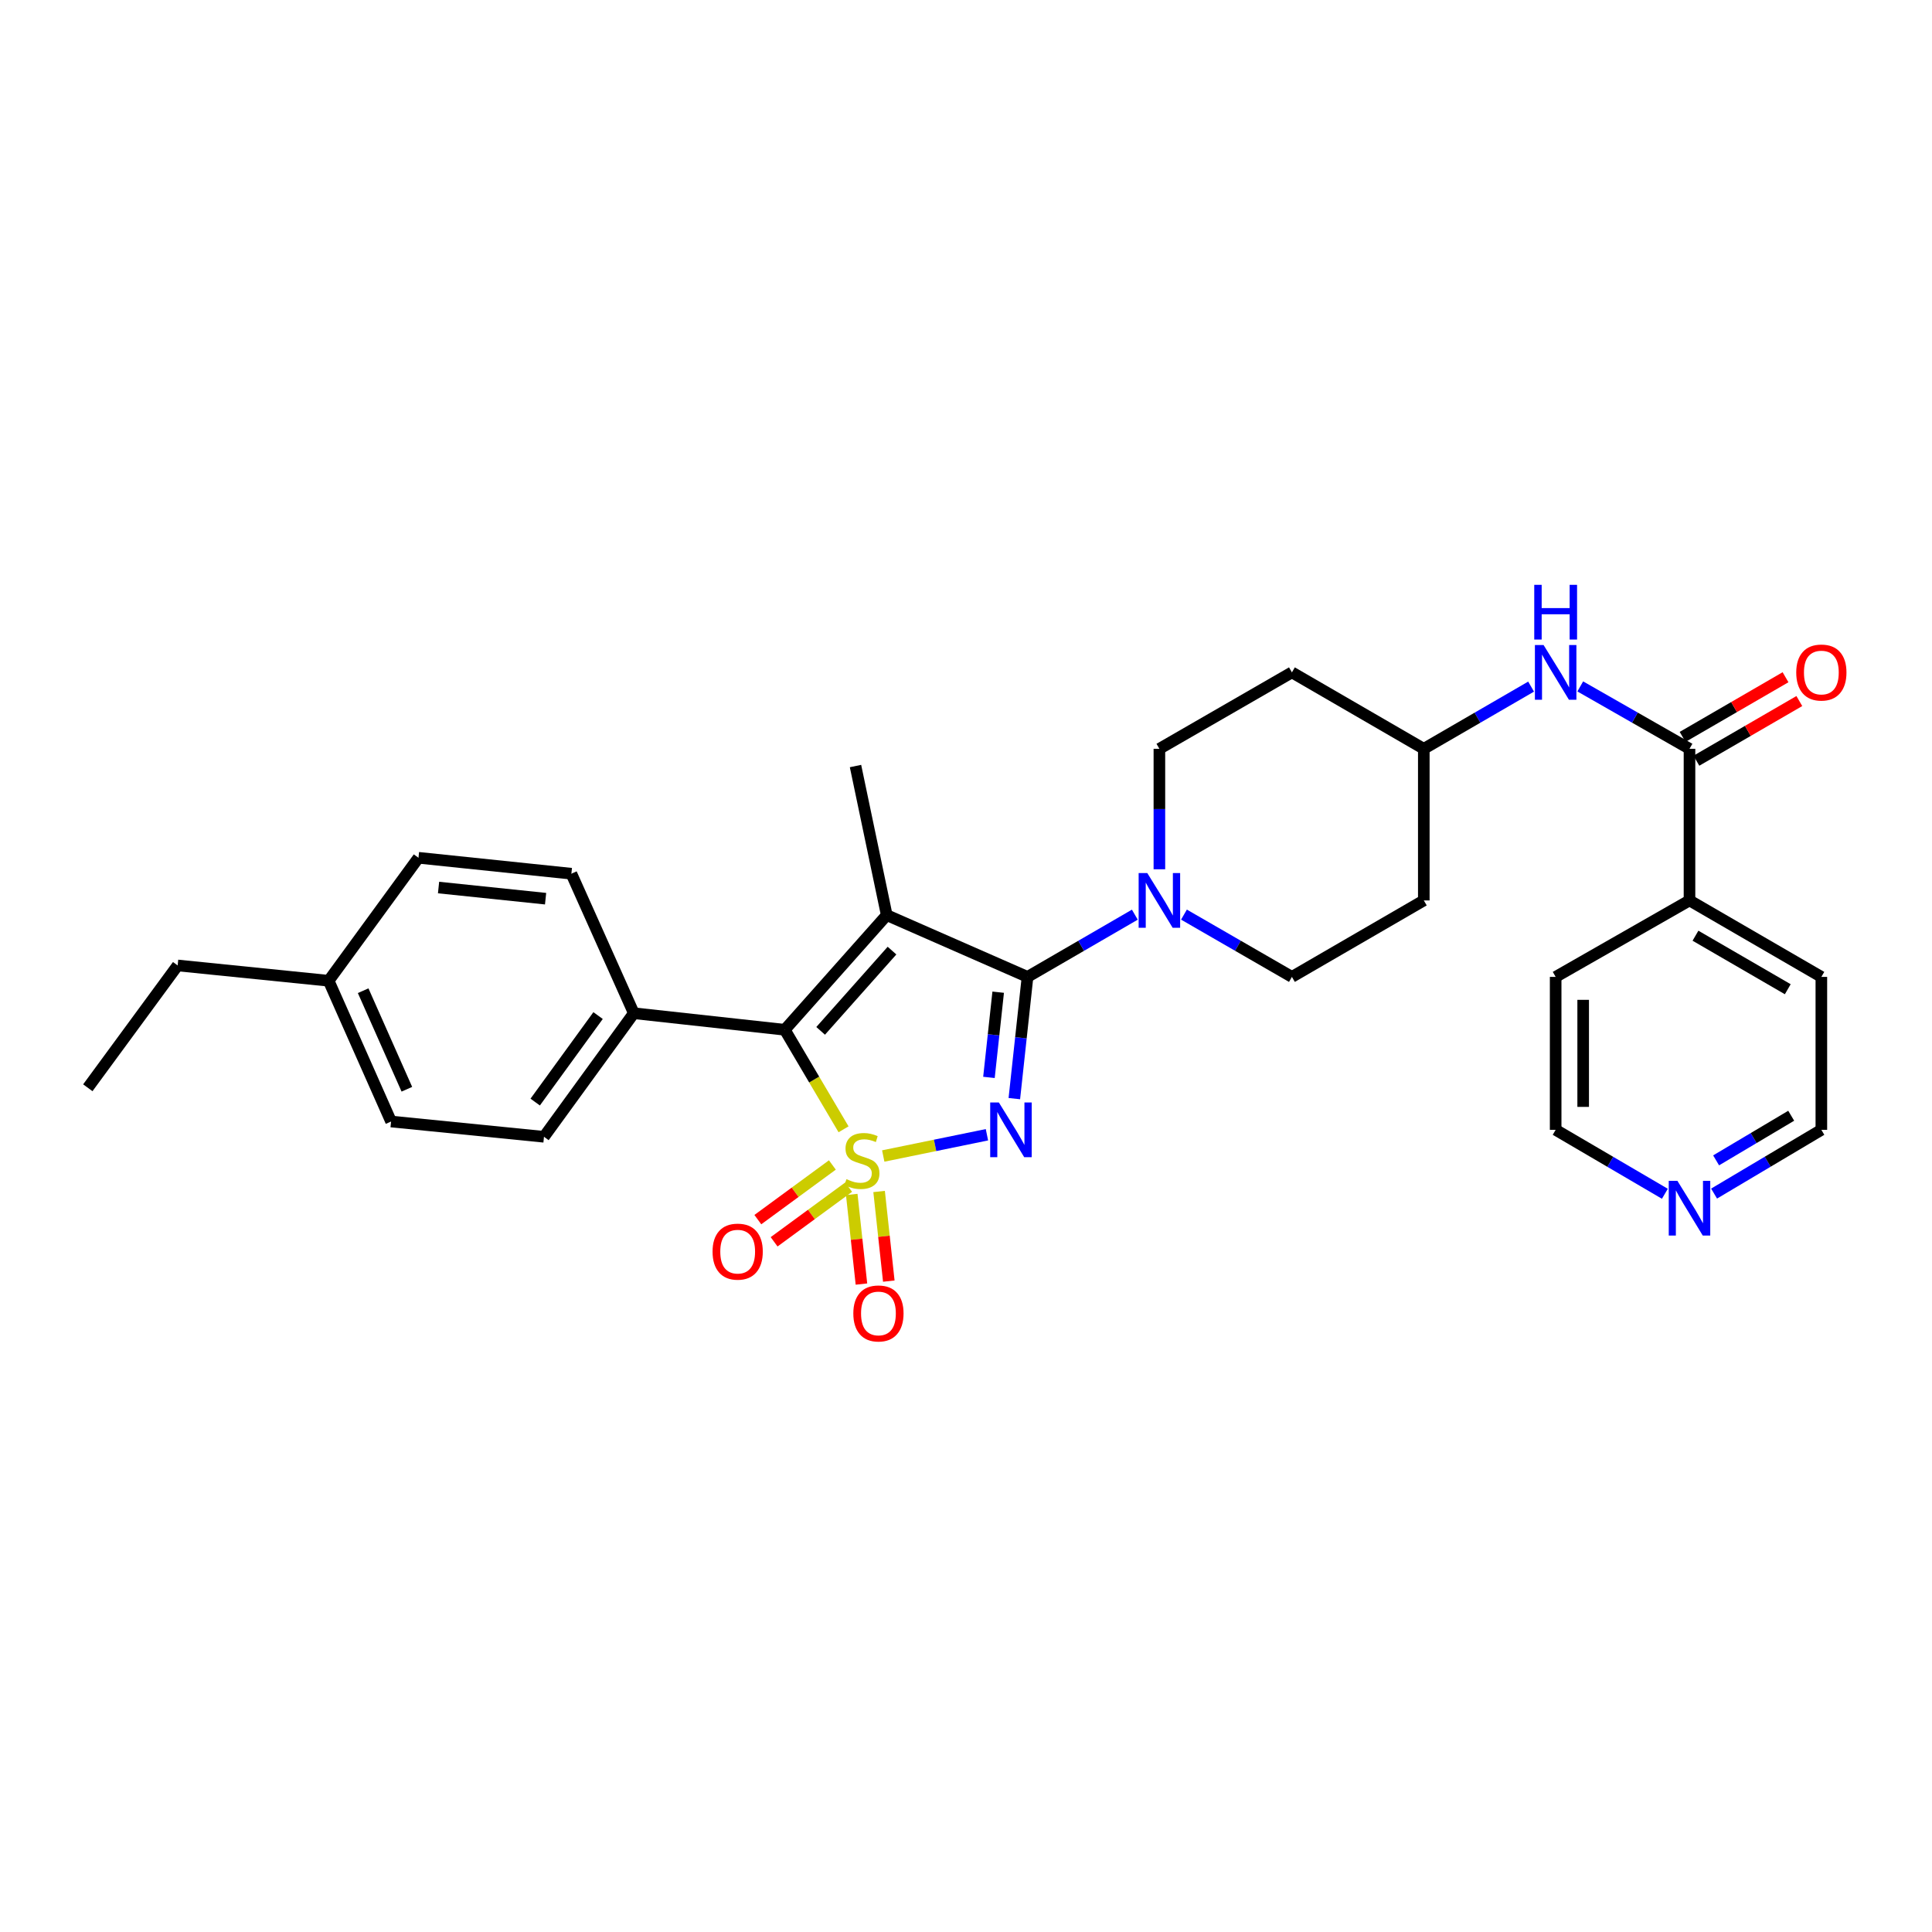 <?xml version='1.0' encoding='iso-8859-1'?>
<svg version='1.1' baseProfile='full'
              xmlns='http://www.w3.org/2000/svg'
                      xmlns:rdkit='http://www.rdkit.org/xml'
                      xmlns:xlink='http://www.w3.org/1999/xlink'
                  xml:space='preserve'
width='1000px' height='1000px' viewBox='0 0 1000 1000'>
<!-- END OF HEADER -->
<rect style='opacity:1.0;fill:#FFFFFF;stroke:none' width='1000' height='1000' x='0' y='0'> </rect>
<path class='bond-0' d='M 457.166,598.345 L 484.003,592.845' style='fill:none;fill-rule:evenodd;stroke:#CCCC00;stroke-width:6px;stroke-linecap:butt;stroke-linejoin:miter;stroke-opacity:1' />
<path class='bond-0' d='M 484.003,592.845 L 510.839,587.346' style='fill:none;fill-rule:evenodd;stroke:#0000FF;stroke-width:6px;stroke-linecap:butt;stroke-linejoin:miter;stroke-opacity:1' />
<path class='bond-3' d='M 436.621,584.526 L 421.413,558.768' style='fill:none;fill-rule:evenodd;stroke:#CCCC00;stroke-width:6px;stroke-linecap:butt;stroke-linejoin:miter;stroke-opacity:1' />
<path class='bond-3' d='M 421.413,558.768 L 406.205,533.01' style='fill:none;fill-rule:evenodd;stroke:#000000;stroke-width:6px;stroke-linecap:butt;stroke-linejoin:miter;stroke-opacity:1' />
<path class='bond-6' d='M 440.862,618.245 L 443.371,641.438' style='fill:none;fill-rule:evenodd;stroke:#CCCC00;stroke-width:6px;stroke-linecap:butt;stroke-linejoin:miter;stroke-opacity:1' />
<path class='bond-6' d='M 443.371,641.438 L 445.88,664.632' style='fill:none;fill-rule:evenodd;stroke:#FF0000;stroke-width:6px;stroke-linecap:butt;stroke-linejoin:miter;stroke-opacity:1' />
<path class='bond-6' d='M 455.022,616.713 L 457.531,639.907' style='fill:none;fill-rule:evenodd;stroke:#CCCC00;stroke-width:6px;stroke-linecap:butt;stroke-linejoin:miter;stroke-opacity:1' />
<path class='bond-6' d='M 457.531,639.907 L 460.04,663.1' style='fill:none;fill-rule:evenodd;stroke:#FF0000;stroke-width:6px;stroke-linecap:butt;stroke-linejoin:miter;stroke-opacity:1' />
<path class='bond-7' d='M 430.832,602.986 L 411.544,617.131' style='fill:none;fill-rule:evenodd;stroke:#CCCC00;stroke-width:6px;stroke-linecap:butt;stroke-linejoin:miter;stroke-opacity:1' />
<path class='bond-7' d='M 411.544,617.131 L 392.257,631.275' style='fill:none;fill-rule:evenodd;stroke:#FF0000;stroke-width:6px;stroke-linecap:butt;stroke-linejoin:miter;stroke-opacity:1' />
<path class='bond-7' d='M 439.255,614.472 L 419.967,628.616' style='fill:none;fill-rule:evenodd;stroke:#CCCC00;stroke-width:6px;stroke-linecap:butt;stroke-linejoin:miter;stroke-opacity:1' />
<path class='bond-7' d='M 419.967,628.616 L 400.679,642.76' style='fill:none;fill-rule:evenodd;stroke:#FF0000;stroke-width:6px;stroke-linecap:butt;stroke-linejoin:miter;stroke-opacity:1' />
<path class='bond-1' d='M 525.016,568.648 L 528.43,537.144' style='fill:none;fill-rule:evenodd;stroke:#0000FF;stroke-width:6px;stroke-linecap:butt;stroke-linejoin:miter;stroke-opacity:1' />
<path class='bond-1' d='M 528.43,537.144 L 531.844,505.64' style='fill:none;fill-rule:evenodd;stroke:#000000;stroke-width:6px;stroke-linecap:butt;stroke-linejoin:miter;stroke-opacity:1' />
<path class='bond-1' d='M 511.88,557.663 L 514.27,535.61' style='fill:none;fill-rule:evenodd;stroke:#0000FF;stroke-width:6px;stroke-linecap:butt;stroke-linejoin:miter;stroke-opacity:1' />
<path class='bond-1' d='M 514.27,535.61 L 516.659,513.557' style='fill:none;fill-rule:evenodd;stroke:#000000;stroke-width:6px;stroke-linecap:butt;stroke-linejoin:miter;stroke-opacity:1' />
<path class='bond-4' d='M 531.844,505.64 L 559.615,489.536' style='fill:none;fill-rule:evenodd;stroke:#000000;stroke-width:6px;stroke-linecap:butt;stroke-linejoin:miter;stroke-opacity:1' />
<path class='bond-4' d='M 559.615,489.536 L 587.387,473.432' style='fill:none;fill-rule:evenodd;stroke:#0000FF;stroke-width:6px;stroke-linecap:butt;stroke-linejoin:miter;stroke-opacity:1' />
<path class='bond-30' d='M 531.844,505.64 L 458.975,473.664' style='fill:none;fill-rule:evenodd;stroke:#000000;stroke-width:6px;stroke-linecap:butt;stroke-linejoin:miter;stroke-opacity:1' />
<path class='bond-2' d='M 458.975,473.664 L 406.205,533.01' style='fill:none;fill-rule:evenodd;stroke:#000000;stroke-width:6px;stroke-linecap:butt;stroke-linejoin:miter;stroke-opacity:1' />
<path class='bond-2' d='M 461.703,492.031 L 424.764,533.573' style='fill:none;fill-rule:evenodd;stroke:#000000;stroke-width:6px;stroke-linecap:butt;stroke-linejoin:miter;stroke-opacity:1' />
<path class='bond-15' d='M 458.975,473.664 L 442.809,396.499' style='fill:none;fill-rule:evenodd;stroke:#000000;stroke-width:6px;stroke-linecap:butt;stroke-linejoin:miter;stroke-opacity:1' />
<path class='bond-9' d='M 406.205,533.01 L 328.059,524.441' style='fill:none;fill-rule:evenodd;stroke:#000000;stroke-width:6px;stroke-linecap:butt;stroke-linejoin:miter;stroke-opacity:1' />
<path class='bond-10' d='M 600.099,449.938 L 600.099,418.76' style='fill:none;fill-rule:evenodd;stroke:#0000FF;stroke-width:6px;stroke-linecap:butt;stroke-linejoin:miter;stroke-opacity:1' />
<path class='bond-10' d='M 600.099,418.76 L 600.099,387.582' style='fill:none;fill-rule:evenodd;stroke:#000000;stroke-width:6px;stroke-linecap:butt;stroke-linejoin:miter;stroke-opacity:1' />
<path class='bond-11' d='M 612.819,473.4 L 640.757,489.52' style='fill:none;fill-rule:evenodd;stroke:#0000FF;stroke-width:6px;stroke-linecap:butt;stroke-linejoin:miter;stroke-opacity:1' />
<path class='bond-11' d='M 640.757,489.52 L 668.695,505.64' style='fill:none;fill-rule:evenodd;stroke:#000000;stroke-width:6px;stroke-linecap:butt;stroke-linejoin:miter;stroke-opacity:1' />
<path class='bond-5' d='M 874.482,387.582 L 846.211,371.436' style='fill:none;fill-rule:evenodd;stroke:#000000;stroke-width:6px;stroke-linecap:butt;stroke-linejoin:miter;stroke-opacity:1' />
<path class='bond-5' d='M 846.211,371.436 L 817.94,355.29' style='fill:none;fill-rule:evenodd;stroke:#0000FF;stroke-width:6px;stroke-linecap:butt;stroke-linejoin:miter;stroke-opacity:1' />
<path class='bond-12' d='M 878.053,393.743 L 904.691,378.301' style='fill:none;fill-rule:evenodd;stroke:#000000;stroke-width:6px;stroke-linecap:butt;stroke-linejoin:miter;stroke-opacity:1' />
<path class='bond-12' d='M 904.691,378.301 L 931.329,362.858' style='fill:none;fill-rule:evenodd;stroke:#FF0000;stroke-width:6px;stroke-linecap:butt;stroke-linejoin:miter;stroke-opacity:1' />
<path class='bond-12' d='M 870.91,381.42 L 897.548,365.978' style='fill:none;fill-rule:evenodd;stroke:#000000;stroke-width:6px;stroke-linecap:butt;stroke-linejoin:miter;stroke-opacity:1' />
<path class='bond-12' d='M 897.548,365.978 L 924.185,350.536' style='fill:none;fill-rule:evenodd;stroke:#FF0000;stroke-width:6px;stroke-linecap:butt;stroke-linejoin:miter;stroke-opacity:1' />
<path class='bond-13' d='M 874.482,387.582 L 874.482,466.06' style='fill:none;fill-rule:evenodd;stroke:#000000;stroke-width:6px;stroke-linecap:butt;stroke-linejoin:miter;stroke-opacity:1' />
<path class='bond-8' d='M 792.493,355.387 L 764.726,371.484' style='fill:none;fill-rule:evenodd;stroke:#0000FF;stroke-width:6px;stroke-linecap:butt;stroke-linejoin:miter;stroke-opacity:1' />
<path class='bond-8' d='M 764.726,371.484 L 736.958,387.582' style='fill:none;fill-rule:evenodd;stroke:#000000;stroke-width:6px;stroke-linecap:butt;stroke-linejoin:miter;stroke-opacity:1' />
<path class='bond-19' d='M 328.059,524.441 L 281.563,588.399' style='fill:none;fill-rule:evenodd;stroke:#000000;stroke-width:6px;stroke-linecap:butt;stroke-linejoin:miter;stroke-opacity:1' />
<path class='bond-19' d='M 309.564,525.659 L 277.017,570.431' style='fill:none;fill-rule:evenodd;stroke:#000000;stroke-width:6px;stroke-linecap:butt;stroke-linejoin:miter;stroke-opacity:1' />
<path class='bond-20' d='M 328.059,524.441 L 295.743,452.229' style='fill:none;fill-rule:evenodd;stroke:#000000;stroke-width:6px;stroke-linecap:butt;stroke-linejoin:miter;stroke-opacity:1' />
<path class='bond-17' d='M 600.099,387.582 L 668.695,348.018' style='fill:none;fill-rule:evenodd;stroke:#000000;stroke-width:6px;stroke-linecap:butt;stroke-linejoin:miter;stroke-opacity:1' />
<path class='bond-18' d='M 668.695,505.64 L 736.958,466.06' style='fill:none;fill-rule:evenodd;stroke:#000000;stroke-width:6px;stroke-linecap:butt;stroke-linejoin:miter;stroke-opacity:1' />
<path class='bond-26' d='M 874.482,466.06 L 805.206,505.64' style='fill:none;fill-rule:evenodd;stroke:#000000;stroke-width:6px;stroke-linecap:butt;stroke-linejoin:miter;stroke-opacity:1' />
<path class='bond-27' d='M 874.482,466.06 L 942.729,505.64' style='fill:none;fill-rule:evenodd;stroke:#000000;stroke-width:6px;stroke-linecap:butt;stroke-linejoin:miter;stroke-opacity:1' />
<path class='bond-27' d='M 877.573,484.318 L 925.347,512.024' style='fill:none;fill-rule:evenodd;stroke:#000000;stroke-width:6px;stroke-linecap:butt;stroke-linejoin:miter;stroke-opacity:1' />
<path class='bond-14' d='M 887.207,617.797 L 914.968,601.298' style='fill:none;fill-rule:evenodd;stroke:#0000FF;stroke-width:6px;stroke-linecap:butt;stroke-linejoin:miter;stroke-opacity:1' />
<path class='bond-14' d='M 914.968,601.298 L 942.729,584.799' style='fill:none;fill-rule:evenodd;stroke:#000000;stroke-width:6px;stroke-linecap:butt;stroke-linejoin:miter;stroke-opacity:1' />
<path class='bond-14' d='M 888.258,600.604 L 907.691,589.054' style='fill:none;fill-rule:evenodd;stroke:#0000FF;stroke-width:6px;stroke-linecap:butt;stroke-linejoin:miter;stroke-opacity:1' />
<path class='bond-14' d='M 907.691,589.054 L 927.124,577.505' style='fill:none;fill-rule:evenodd;stroke:#000000;stroke-width:6px;stroke-linecap:butt;stroke-linejoin:miter;stroke-opacity:1' />
<path class='bond-33' d='M 861.735,617.897 L 833.47,601.348' style='fill:none;fill-rule:evenodd;stroke:#0000FF;stroke-width:6px;stroke-linecap:butt;stroke-linejoin:miter;stroke-opacity:1' />
<path class='bond-33' d='M 833.47,601.348 L 805.206,584.799' style='fill:none;fill-rule:evenodd;stroke:#000000;stroke-width:6px;stroke-linecap:butt;stroke-linejoin:miter;stroke-opacity:1' />
<path class='bond-16' d='M 736.958,387.582 L 736.958,466.06' style='fill:none;fill-rule:evenodd;stroke:#000000;stroke-width:6px;stroke-linecap:butt;stroke-linejoin:miter;stroke-opacity:1' />
<path class='bond-32' d='M 736.958,387.582 L 668.695,348.018' style='fill:none;fill-rule:evenodd;stroke:#000000;stroke-width:6px;stroke-linecap:butt;stroke-linejoin:miter;stroke-opacity:1' />
<path class='bond-22' d='M 281.563,588.399 L 202.42,580.495' style='fill:none;fill-rule:evenodd;stroke:#000000;stroke-width:6px;stroke-linecap:butt;stroke-linejoin:miter;stroke-opacity:1' />
<path class='bond-21' d='M 295.743,452.229 L 216.6,443.984' style='fill:none;fill-rule:evenodd;stroke:#000000;stroke-width:6px;stroke-linecap:butt;stroke-linejoin:miter;stroke-opacity:1' />
<path class='bond-21' d='M 282.396,465.158 L 226.995,459.387' style='fill:none;fill-rule:evenodd;stroke:#000000;stroke-width:6px;stroke-linecap:butt;stroke-linejoin:miter;stroke-opacity:1' />
<path class='bond-23' d='M 216.6,443.984 L 170.104,507.634' style='fill:none;fill-rule:evenodd;stroke:#000000;stroke-width:6px;stroke-linecap:butt;stroke-linejoin:miter;stroke-opacity:1' />
<path class='bond-31' d='M 202.42,580.495 L 170.104,507.634' style='fill:none;fill-rule:evenodd;stroke:#000000;stroke-width:6px;stroke-linecap:butt;stroke-linejoin:miter;stroke-opacity:1' />
<path class='bond-31' d='M 210.592,563.791 L 187.971,512.788' style='fill:none;fill-rule:evenodd;stroke:#000000;stroke-width:6px;stroke-linecap:butt;stroke-linejoin:miter;stroke-opacity:1' />
<path class='bond-28' d='M 170.104,507.634 L 91.95,499.713' style='fill:none;fill-rule:evenodd;stroke:#000000;stroke-width:6px;stroke-linecap:butt;stroke-linejoin:miter;stroke-opacity:1' />
<path class='bond-24' d='M 942.729,584.799 L 942.729,505.64' style='fill:none;fill-rule:evenodd;stroke:#000000;stroke-width:6px;stroke-linecap:butt;stroke-linejoin:miter;stroke-opacity:1' />
<path class='bond-25' d='M 805.206,584.799 L 805.206,505.64' style='fill:none;fill-rule:evenodd;stroke:#000000;stroke-width:6px;stroke-linecap:butt;stroke-linejoin:miter;stroke-opacity:1' />
<path class='bond-25' d='M 819.449,572.925 L 819.449,517.514' style='fill:none;fill-rule:evenodd;stroke:#000000;stroke-width:6px;stroke-linecap:butt;stroke-linejoin:miter;stroke-opacity:1' />
<path class='bond-29' d='M 91.95,499.713 L 45.455,563.023' style='fill:none;fill-rule:evenodd;stroke:#000000;stroke-width:6px;stroke-linecap:butt;stroke-linejoin:miter;stroke-opacity:1' />
<path  class='atom-0' d='M 438.117 610.329
Q 438.437 610.449, 439.757 611.009
Q 441.077 611.569, 442.517 611.929
Q 443.997 612.249, 445.437 612.249
Q 448.117 612.249, 449.677 610.969
Q 451.237 609.649, 451.237 607.369
Q 451.237 605.809, 450.437 604.849
Q 449.677 603.889, 448.477 603.369
Q 447.277 602.849, 445.277 602.249
Q 442.757 601.489, 441.237 600.769
Q 439.757 600.049, 438.677 598.529
Q 437.637 597.009, 437.637 594.449
Q 437.637 590.889, 440.037 588.689
Q 442.477 586.489, 447.277 586.489
Q 450.557 586.489, 454.277 588.049
L 453.357 591.129
Q 449.957 589.729, 447.397 589.729
Q 444.637 589.729, 443.117 590.889
Q 441.597 592.009, 441.637 593.969
Q 441.637 595.489, 442.397 596.409
Q 443.197 597.329, 444.317 597.849
Q 445.477 598.369, 447.397 598.969
Q 449.957 599.769, 451.477 600.569
Q 452.997 601.369, 454.077 603.009
Q 455.197 604.609, 455.197 607.369
Q 455.197 611.289, 452.557 613.409
Q 449.957 615.489, 445.597 615.489
Q 443.077 615.489, 441.157 614.929
Q 439.277 614.409, 437.037 613.489
L 438.117 610.329
' fill='#CCCC00'/>
<path  class='atom-1' d='M 517.006 570.639
L 526.286 585.639
Q 527.206 587.119, 528.686 589.799
Q 530.166 592.479, 530.246 592.639
L 530.246 570.639
L 534.006 570.639
L 534.006 598.959
L 530.126 598.959
L 520.166 582.559
Q 519.006 580.639, 517.766 578.439
Q 516.566 576.239, 516.206 575.559
L 516.206 598.959
L 512.526 598.959
L 512.526 570.639
L 517.006 570.639
' fill='#0000FF'/>
<path  class='atom-5' d='M 593.839 451.9
L 603.119 466.9
Q 604.039 468.38, 605.519 471.06
Q 606.999 473.74, 607.079 473.9
L 607.079 451.9
L 610.839 451.9
L 610.839 480.22
L 606.959 480.22
L 596.999 463.82
Q 595.839 461.9, 594.599 459.7
Q 593.399 457.5, 593.039 456.82
L 593.039 480.22
L 589.359 480.22
L 589.359 451.9
L 593.839 451.9
' fill='#0000FF'/>
<path  class='atom-7' d='M 441.678 679.832
Q 441.678 673.032, 445.038 669.232
Q 448.398 665.432, 454.678 665.432
Q 460.958 665.432, 464.318 669.232
Q 467.678 673.032, 467.678 679.832
Q 467.678 686.712, 464.278 690.632
Q 460.878 694.512, 454.678 694.512
Q 448.438 694.512, 445.038 690.632
Q 441.678 686.752, 441.678 679.832
M 454.678 691.312
Q 458.998 691.312, 461.318 688.432
Q 463.678 685.512, 463.678 679.832
Q 463.678 674.272, 461.318 671.472
Q 458.998 668.632, 454.678 668.632
Q 450.358 668.632, 447.998 671.432
Q 445.678 674.232, 445.678 679.832
Q 445.678 685.552, 447.998 688.432
Q 450.358 691.312, 454.678 691.312
' fill='#FF0000'/>
<path  class='atom-8' d='M 368.818 647.841
Q 368.818 641.041, 372.178 637.241
Q 375.538 633.441, 381.818 633.441
Q 388.098 633.441, 391.458 637.241
Q 394.818 641.041, 394.818 647.841
Q 394.818 654.721, 391.418 658.641
Q 388.018 662.521, 381.818 662.521
Q 375.578 662.521, 372.178 658.641
Q 368.818 654.761, 368.818 647.841
M 381.818 659.321
Q 386.138 659.321, 388.458 656.441
Q 390.818 653.521, 390.818 647.841
Q 390.818 642.281, 388.458 639.481
Q 386.138 636.641, 381.818 636.641
Q 377.498 636.641, 375.138 639.441
Q 372.818 642.241, 372.818 647.841
Q 372.818 653.561, 375.138 656.441
Q 377.498 659.321, 381.818 659.321
' fill='#FF0000'/>
<path  class='atom-9' d='M 798.946 333.858
L 808.226 348.858
Q 809.146 350.338, 810.626 353.018
Q 812.106 355.698, 812.186 355.858
L 812.186 333.858
L 815.946 333.858
L 815.946 362.178
L 812.066 362.178
L 802.106 345.778
Q 800.946 343.858, 799.706 341.658
Q 798.506 339.458, 798.146 338.778
L 798.146 362.178
L 794.466 362.178
L 794.466 333.858
L 798.946 333.858
' fill='#0000FF'/>
<path  class='atom-9' d='M 794.126 302.706
L 797.966 302.706
L 797.966 314.746
L 812.446 314.746
L 812.446 302.706
L 816.286 302.706
L 816.286 331.026
L 812.446 331.026
L 812.446 317.946
L 797.966 317.946
L 797.966 331.026
L 794.126 331.026
L 794.126 302.706
' fill='#0000FF'/>
<path  class='atom-13' d='M 929.729 348.098
Q 929.729 341.298, 933.089 337.498
Q 936.449 333.698, 942.729 333.698
Q 949.009 333.698, 952.369 337.498
Q 955.729 341.298, 955.729 348.098
Q 955.729 354.978, 952.329 358.898
Q 948.929 362.778, 942.729 362.778
Q 936.489 362.778, 933.089 358.898
Q 929.729 355.018, 929.729 348.098
M 942.729 359.578
Q 947.049 359.578, 949.369 356.698
Q 951.729 353.778, 951.729 348.098
Q 951.729 342.538, 949.369 339.738
Q 947.049 336.898, 942.729 336.898
Q 938.409 336.898, 936.049 339.698
Q 933.729 342.498, 933.729 348.098
Q 933.729 353.818, 936.049 356.698
Q 938.409 359.578, 942.729 359.578
' fill='#FF0000'/>
<path  class='atom-15' d='M 868.222 611.2
L 877.502 626.2
Q 878.422 627.68, 879.902 630.36
Q 881.382 633.04, 881.462 633.2
L 881.462 611.2
L 885.222 611.2
L 885.222 639.52
L 881.342 639.52
L 871.382 623.12
Q 870.222 621.2, 868.982 619
Q 867.782 616.8, 867.422 616.12
L 867.422 639.52
L 863.742 639.52
L 863.742 611.2
L 868.222 611.2
' fill='#0000FF'/>
</svg>
